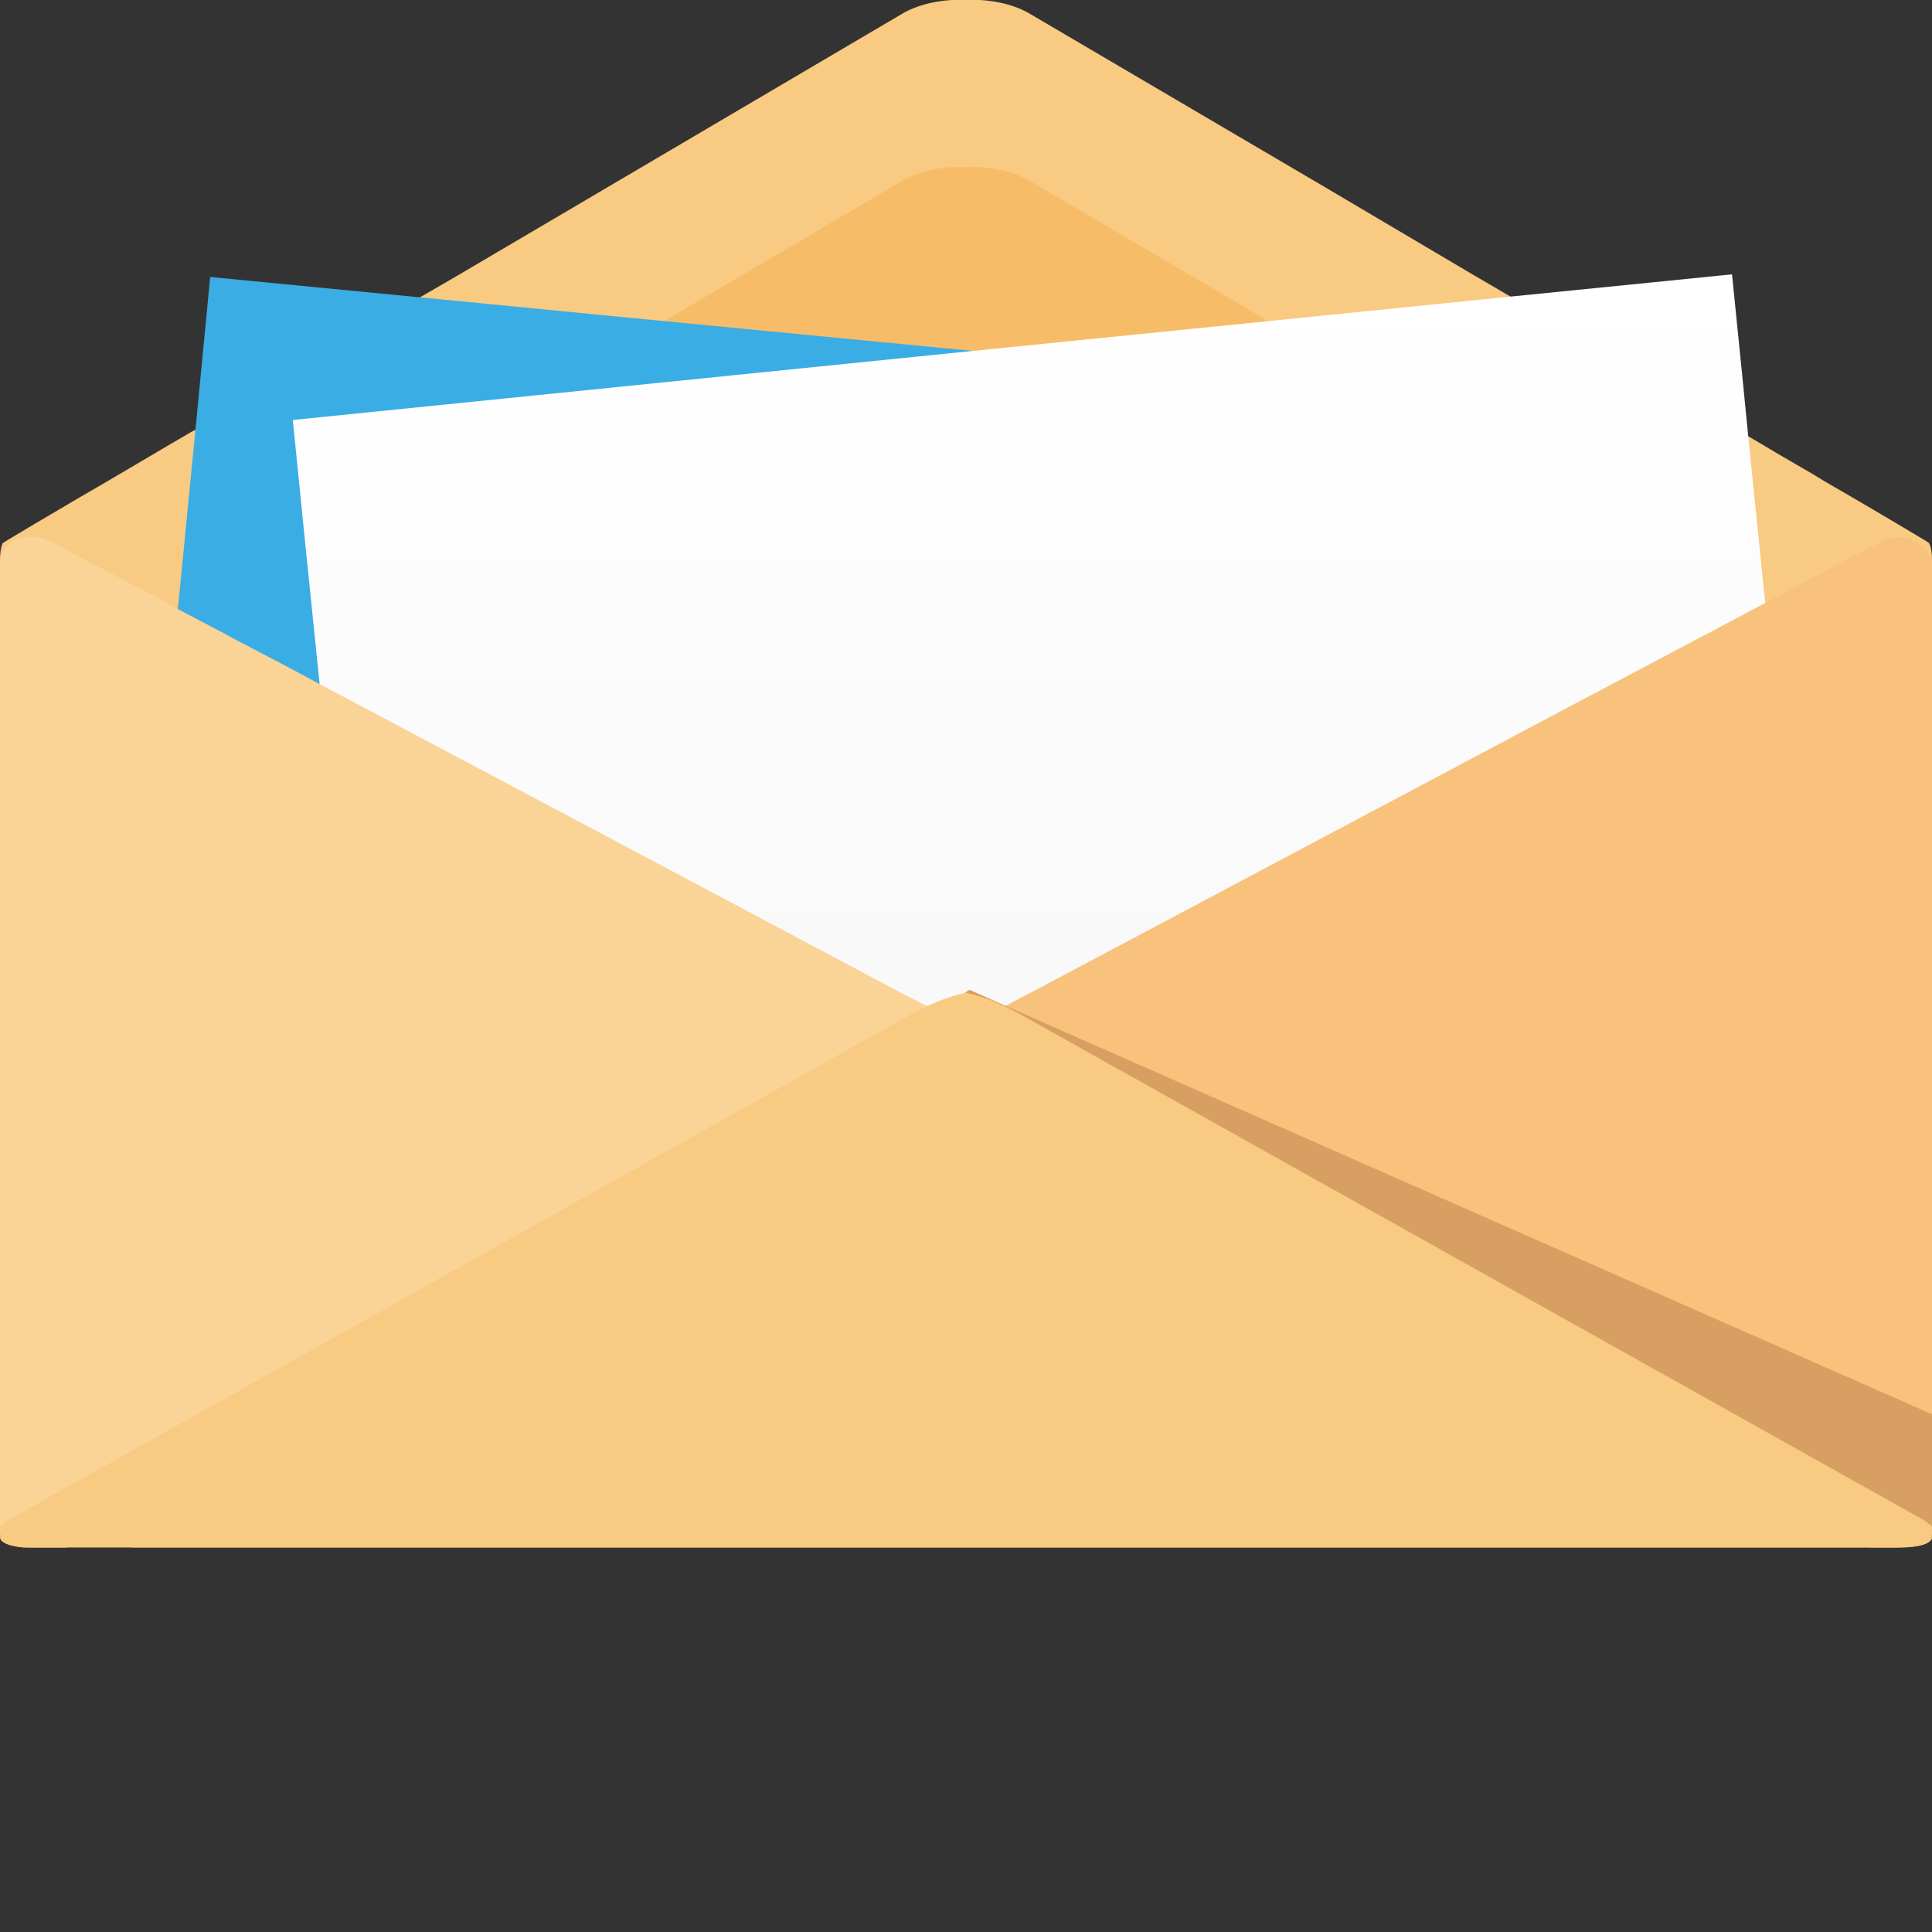 <svg version="1.2" xmlns="http://www.w3.org/2000/svg" viewBox="0 0 512 512" width="50" height="50"><rect x="0" y="0" width="512" height="512" fill="#333333" stroke="none"/><defs><linearGradient id="P" gradientUnits="userSpaceOnUse"/><linearGradient id="g1" x2="1" href="#P" gradientTransform="matrix(0,-302.617,511.996,0,256.001,346.904)"><stop stop-color="#e7b056"/><stop offset=".77" stop-color="#f7bc67"/></linearGradient><linearGradient id="g2" x2="1" href="#P" gradientTransform="matrix(0,253.607,-403.132,0,279.186,72.651)"><stop stop-color="#fff"/><stop offset=".97" stop-color="#f7f7f7"/></linearGradient></defs><style>.a{fill:#f8ca82}.b{fill:url(#g1)}.c{fill:#3aade4}.d{fill:url(#g2)}.e{fill:#fad397}.f{fill:#f8c17c}.g{fill:#d89f62}</style><path class="a" d="m512 148.3v9.9c-0.6 0.4-1.5 0.9-2.2 1.3l-19.1 11.4c-1.4 0.7-2.7 1.7-4.3 2.5 0 0.1-0.1 0.1-0.1 0.1h-0.1c-4.9 2.8-10.8 6.2-16 9.3-3.3 2-6.5 3.8-9 5.4l-24.2 14.1-9.3 5.5-126.2 74.2-2.1 1.3-1.5 0.8-4.5 2.7-3.3 2-11.6 6.8-6 3.5c-2.1 1.2-4.4 2-6.9 2.6-0.2 0.1-0.4 0.1-0.6 0.2-2.9 0.6-6 0.8-9 0.7-3 0.1-6.1-0.1-8.9-0.7-0.3-0.1-0.5-0.1-0.7-0.2-2.5-0.6-4.8-1.4-6.9-2.6l-6-3.6-5.9-3.4-5.7-3.3-2.5-1.6-0.8-0.4-4.5-2.7-61.2-35.9-65.3-38.4-12.6-7.5-24.2-14.1c-1.7-1.1-3.7-2.3-5.9-3.5-6-3.6-13.2-7.8-19.1-11.2h-0.1c0 0-0.1 0-0.1-0.1-1.6-0.8-2.9-1.8-4.3-2.5l-19.1-11.4c-0.7-0.4-1.6-0.9-2.2-1.3v-9.9c0-1.7 0.2-3.1 0.7-4.4 0 0 0.1 0 0.1 0 0.4-0.3 0.9-0.6 1.4-0.9l6.2-3.7 12.9-7.6c8.2-4.7 21.4-12.6 29.5-17.3l1-0.5 23.2-13.7 36.3-21.4 10.5-6.1 117.7-69.3c4.5-2.5 10.6-3.7 16.5-3.4 5.9-0.3 12 0.9 16.5 3.4l78.8 46.3 38.9 23 10.1 5.9 36.7 21.6 24.2 14.2c0.7 0.4 1.3 0.8 2.1 1.2 5 3 11.3 6.7 17.2 10.1 3.7 2.3 7.3 4.3 10.2 6l8 4.7 4.9 2.9 6.2 3.7c0.5 0.3 1 0.6 1.4 0.9 0.6 1.2 0.8 2.7 0.8 4.4z"/><path class="b" d="m512 192.6v9.9c-0.6 0.4-1.4 0.9-2.2 1.3l-19.1 11.4c-4.5 2.5-10.5 6.1-16.4 9.4-4.7 2.9-9.5 5.7-13.1 7.8l-38.1 22.4-78.5 46.2-1 0.6-7.1 4.1-17.6 10.4-0.9 0.5-45.5 26.8c-2.1 1.1-4.4 2-6.9 2.6-3 0.8-6.4 1-9.6 0.9-3.2 0.1-6.6-0.1-9.6-0.9-2.5-0.6-4.8-1.5-6.9-2.6l-45.5-26.7v-0.1l-10-5.8-8.5-5.1-7.2-4.2-75.9-44.7-41.6-24.4c-2.8-1.7-6.3-3.7-10-5.9-6.8-3.9-14.2-8.3-19.5-11.3l-19.1-11.4c-0.7-0.4-1.6-0.9-2.2-1.3v-10c0-1.6 0.2-3 0.7-4.3 0 0 0.1 0 0.1 0 0.4-0.4 0.9-0.6 1.4-0.9l6.2-3.7 12.9-7.6c1.3-0.8 2.8-1.7 4.3-2.6 6.5-3.8 14.6-8.5 21.1-12.3 0.1-0.1 0.4-0.2 0.5-0.3 1.3-0.7 2.5-1.5 3.6-2.1l29.8-17.5 62-36.5 33.4-19.6 63.5-37.4c4.5-2.5 10.6-3.7 16.5-3.4 5.9-0.3 12 0.9 16.5 3.4l63.6 37.4 31.6 18.6 66.3 39 27.2 16c1.2 0.7 2.7 1.5 4.1 2.4q1.4 0.7 2.8 1.7c5.9 3.4 12.7 7.4 18.3 10.6 1.5 0.9 3 1.8 4.3 2.6l12.9 7.6 6.2 3.7c0.5 0.3 1 0.5 1.4 0.9 0.6 1.2 0.8 2.7 0.8 4.4z"/><path class="c" d="m437.2 110.5l-3.2 32.2-3.6 36.9-2.7 28.2-4.6 47-3.8 39.1-3 31.7-20.4-2-33.3-3.3-43.7-4.2-2.3-0.2-58.5-5.7-44.1-4.2-19.8-2-13.3-1.3-12.6-1.2-72.2-7-61.3-6 6-62 4.1-41.8 2.2-23.3 0.1-0.6 4.6-46.9 3.9-40.5 55.6 5.4 64.7 6.3 81.8 7.9 109.9 10.7z"/><path class="d" d="m480.8 287.7l-61.5 6.2-73.9 7.4-1.8 0.3-12.4 1.2-32.9 3.3-40.2 4.1-64.1 6.5h-0.1l-22.2 2.2-24 2.5-48.3 4.9-3.3-31.8-3.7-37.7-4.8-47-2.9-28.5-4.1-40.1-3-29.9 65-6.6 115.2-11.7 78.3-7.9 64.2-6.5 36.9-3.7 21.8-2.2 2.7 26.7 1.6 16.2 4.5 44.2 0.3 3 2.1 20 4.1 41.8z"/><path class="e" d="m266.7 277.9c0 0-1.7 1-4.4 2.5-1.7 0.9-3.9 2-6.3 3.3-1.2 0.7-2.5 1.4-3.9 2.1l-5.1 2.7-0.6 0.3-1.7 0.9-11.2 5.9-15.4 8.1c-1.4 0.7-2.8 1.5-4.1 2.3-2.4 1.2-4.7 2.5-6.8 3.5-3.7 2-6.5 3.6-7.6 4.1-0.9 0.5-2.9 1.5-5.6 3l-0.1 0.1c-3.6 1.8-8.1 4.3-12.7 6.7l-55.5 29.5-24.1 12.8-74.6 39.6c-3 1.5-6.2 3.3-9.3 4.8h-9.2c-0.9 0-1.7 0-2.4 0-1.9-0.2-3.3-0.5-4.4-1-0.5-0.3-1-0.5-1.3-0.8-0.2-0.3-0.2-0.3-0.3-0.6 0-0.2-0.1-0.4 0-0.7-0.1-0.4-0.1-0.8-0.1-1.3v-255.4q0-2.3 0.7-3.9c0-0.1 0.1-0.1 0.1-0.1 1-2.3 2.8-3.7 5.4-3.9 0.7-0.2 1.4-0.2 2.2-0.2 1.9 0.1 4 0.7 6.3 2l28.4 14.9 3 1.7 0.6 0.3 0.4 0.3 12.2 6.4c1.5 0.8 3.2 1.8 5 2.7 6.4 3.3 14.2 7.4 20.4 10.8 1.4 0.7 2.7 1.5 4 2.1l78.4 41.6 71.1 37.8 3.9 2c0.2 0.1 0.3 0.1 0.4 0.2 0.3 0.1 0.5 0.2 0.8 0.4 0.7 0.4 1.4 0.7 2.1 1.1 0 0 0.2 0 0.3 0.1 0.9 0.5 1.7 0.9 2.6 1.4 3.4 1.8 6.2 3.2 7.7 4.2 0.9 0.4 1.4 0.7 1.5 0.7 0.4 0.3 2.5 1.4 4.7 2.7 0.1 0 0.1 0 0.2 0 0.4 0.2 0.8 0.4 1.1 0.6 1.8 0.9 3.2 1.6 3.2 1.7z"/><path class="f" d="m511.9 148.9c0 0.8 0.1 2.3 0.1 3.4v251.3c0 1.1 0 2.2 0 2.5 0 0.2-0.1 0.9-0.1 1.1 0 0.1 0 0.2 0 0.5q0 0 0 0c0 0-0.7 0.6-1.7 1.2l-4.6 1c-1.2 0.1-3 0.2-4.1 0.2h-5.2c-1.1 0-2.9-0.4-3.9-0.9l-5.6-3c-1-0.5-2.6-1.4-3.6-1.9l-150.6-79.9c-1-0.5-2.7-1.4-3.7-1.9l-14.7-7.9c-1-0.6-2.6-1.4-3.6-2l-14.9-7.8c-1-0.6-2.6-1.4-3.6-2l-24.7-13c-1-0.6-2.6-1.4-3.6-1.9l-2.2-1.2c-1-0.5-2.6-1.4-3.6-1.9 0 0-0.8-0.4-2-1.1-6.2-3.3-10.7-5.7-10.7-5.8 0-0.1 2-1.1 4.3-2.3 2.3-1.3 3.1-1.7 3.1-1.7 1-0.5 1.9-1 2.1-1.1 0.2-0.1 2-1.1 3-1.6 0 0 5.3-2.9 10.9-5.8 0.2-0.1 0.2-0.1 0.2-0.1 0.3-0.2 0.6-0.3 0.7-0.4 0.1 0 1-0.5 1.7-0.9 0.8-0.4 2.3-1.2 3.3-1.7l146.9-78c1-0.5 2.6-1.3 3.6-1.9l25.9-13.7c1-0.5 2.6-1.3 3.6-1.9l40.9-21.7c1-0.5 2.6-1.3 3.7-1.7 0 0 1.3-0.6 2.4-0.8 1.1-0.2 2.9-0.2 4 0l4.2 2.2c0.8 0.8 2 3.3 2.1 4.1z"/><path class="g" d="m512 374.8v30.9c0 0.5 0 0.9-0.1 1.3 0.1 0.3 0 0.5 0 0.7 0 0 0 0 0 0.1-0.6 1.4-3.6 2.3-8.6 2.3h-468.5l92.2-61.4 0.1-0.1 115.5-76.8 11.2-7.4 3.1-2.1 9.9 4.4z"/><path class="a" d="m512 404.5v1.2c0 0.5 0 0.9-0.1 1.3 0.1 0.3 0 0.5 0 0.7 0 0 0 0 0 0.1-0.6 1.4-3.5 2.3-8.4 2.3h-495c-4.9 0-7.8-0.9-8.4-2.3 0-0.1 0-0.1 0-0.1 0-0.2-0.1-0.4 0-0.7-0.1-0.4-0.1-0.8-0.1-1.3v-1.2q1.2-1.2 3.5-2.4l238-133.3c0.1 0 0.1-0.1 0.2-0.1q0.4-0.2 0.8-0.4c4.9-2.7 9.9-4.5 13.5-5.2 1.2 0.3 2.6 0.6 4.1 1.1 2.9 0.9 6.2 2.4 9.4 4.1 0.3 0.2 0.6 0.3 0.9 0.5l238.1 133.3q2.3 1.3 3.5 2.4z"/></svg>